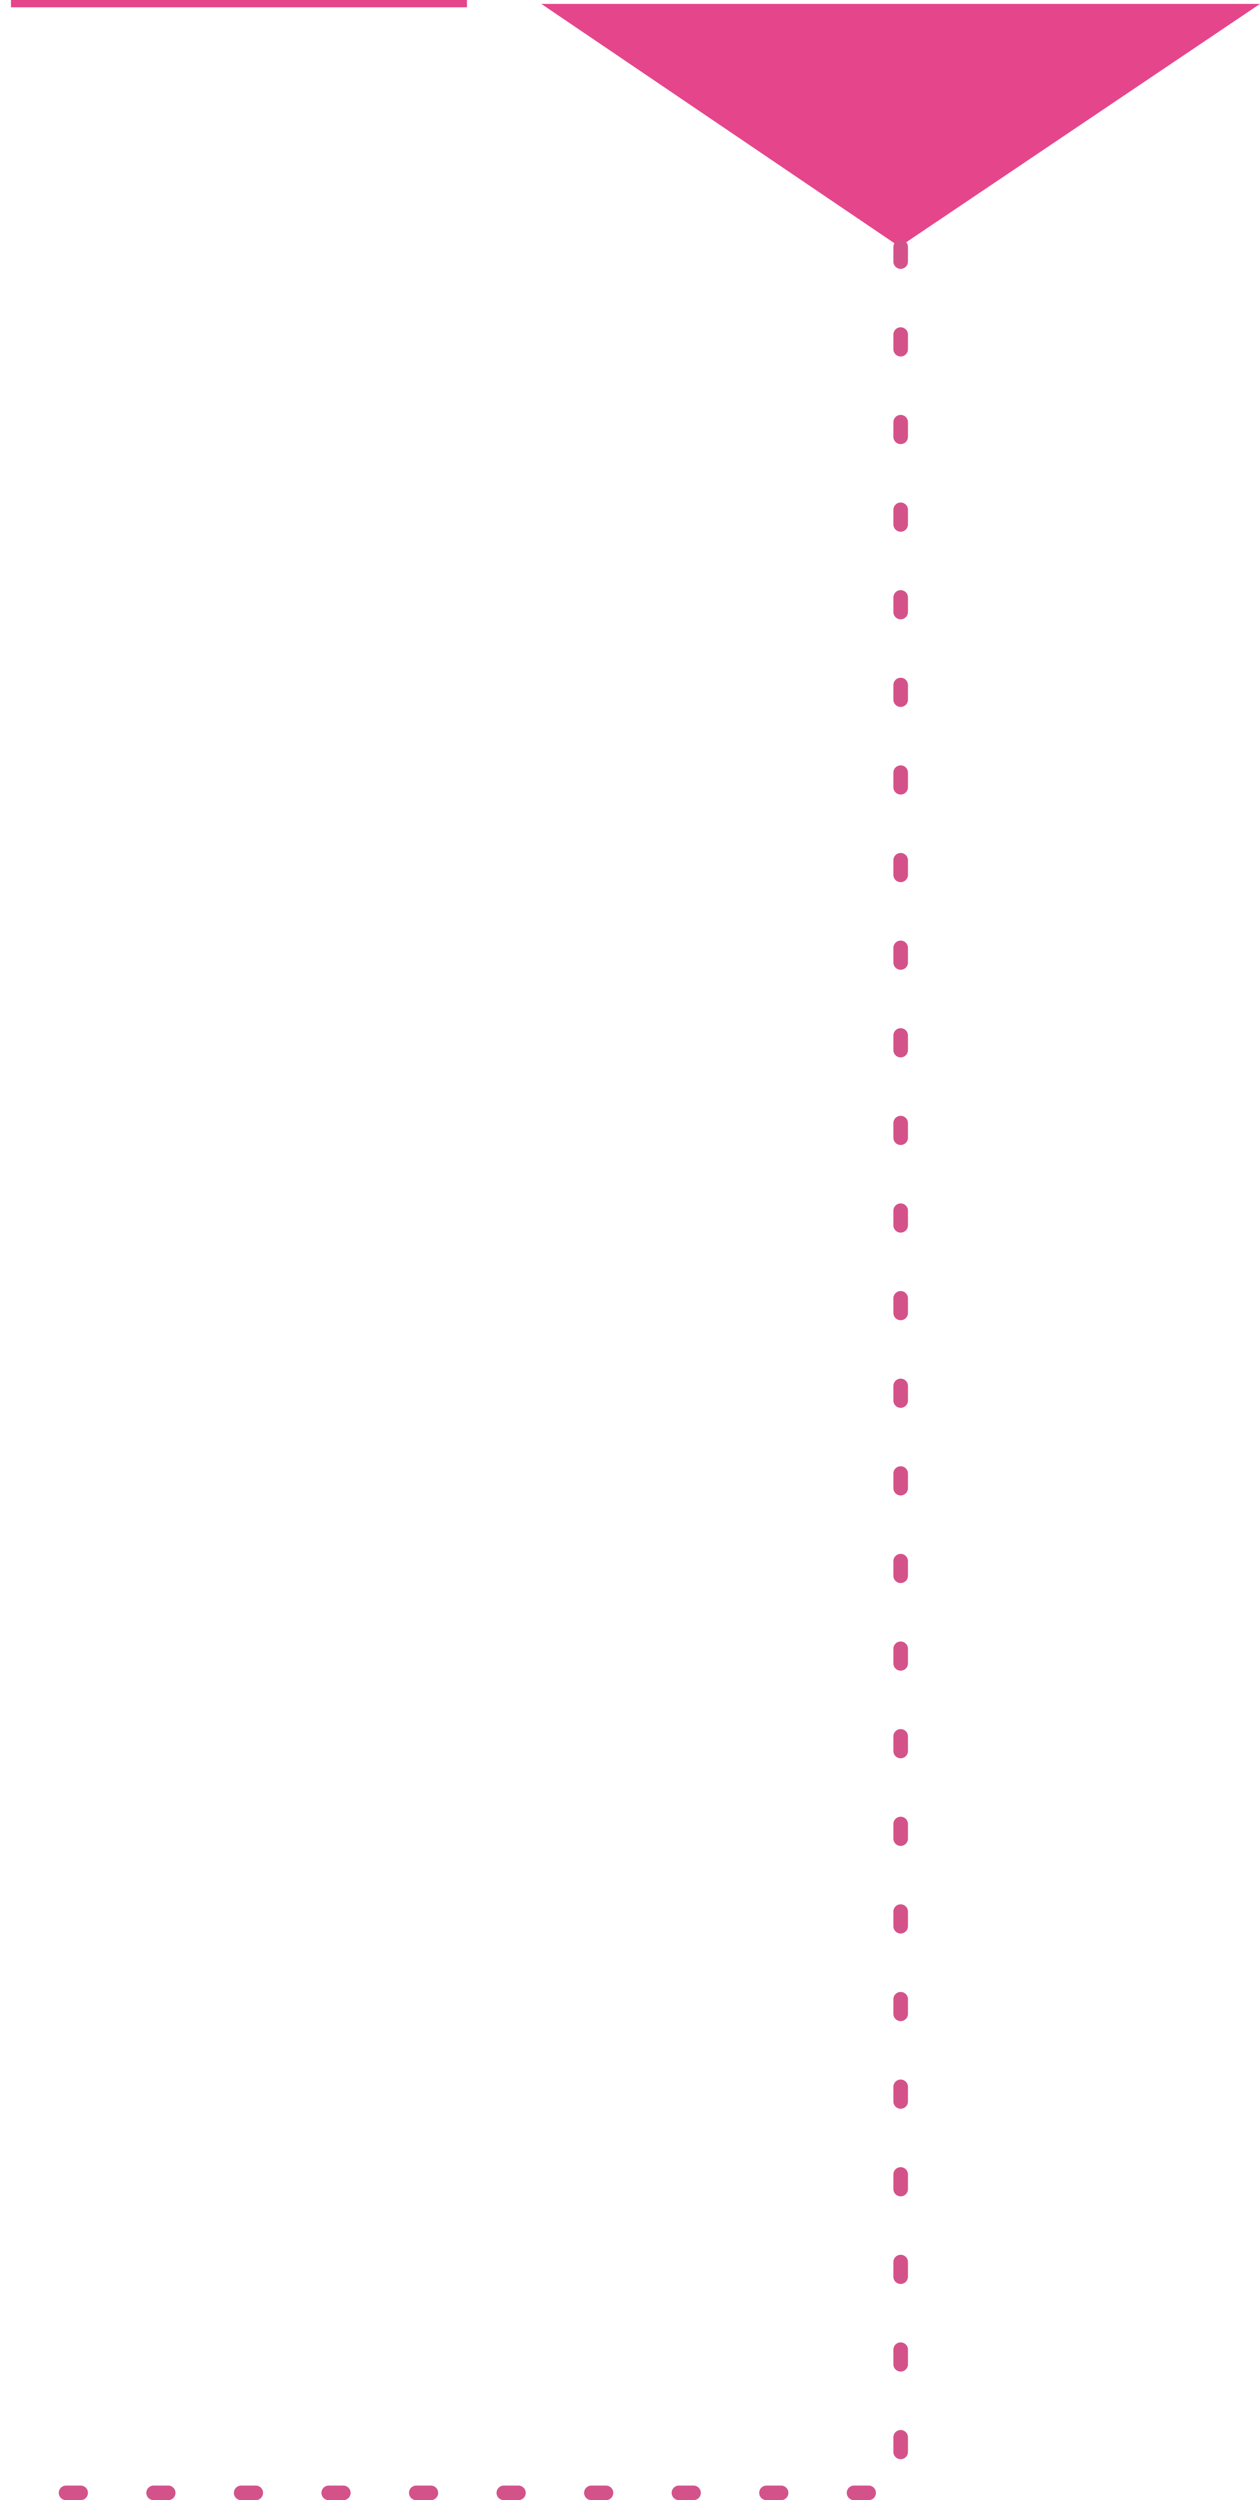 <svg xmlns="http://www.w3.org/2000/svg" width="172.693" height="342.438" viewBox="0 0 172.693 342.438">
  <g id="Groupe_3904" data-name="Groupe 3904" transform="translate(-1381 -4683.984)">
    <path id="Tracé_5785" data-name="Tracé 5785" d="M2792.042,935l49.1,33.257,49.4-33.257Z" transform="translate(-1336.85 3749.519)" fill="#e5458b"/>
    <path id="Tracé_5786" data-name="Tracé 5786" d="M-780.557,1246.616v307.611H-903" transform="translate(2285 3471.195)" fill="none" stroke="#d4528a" stroke-linecap="round" stroke-linejoin="round" stroke-width="2" stroke-dasharray="2 10"/>
    <line id="Ligne_224" data-name="Ligne 224" x2="62.5" transform="translate(1382.5 4684.484)" fill="none" stroke="#e5458b" stroke-width="1"/>
  </g>
</svg>
